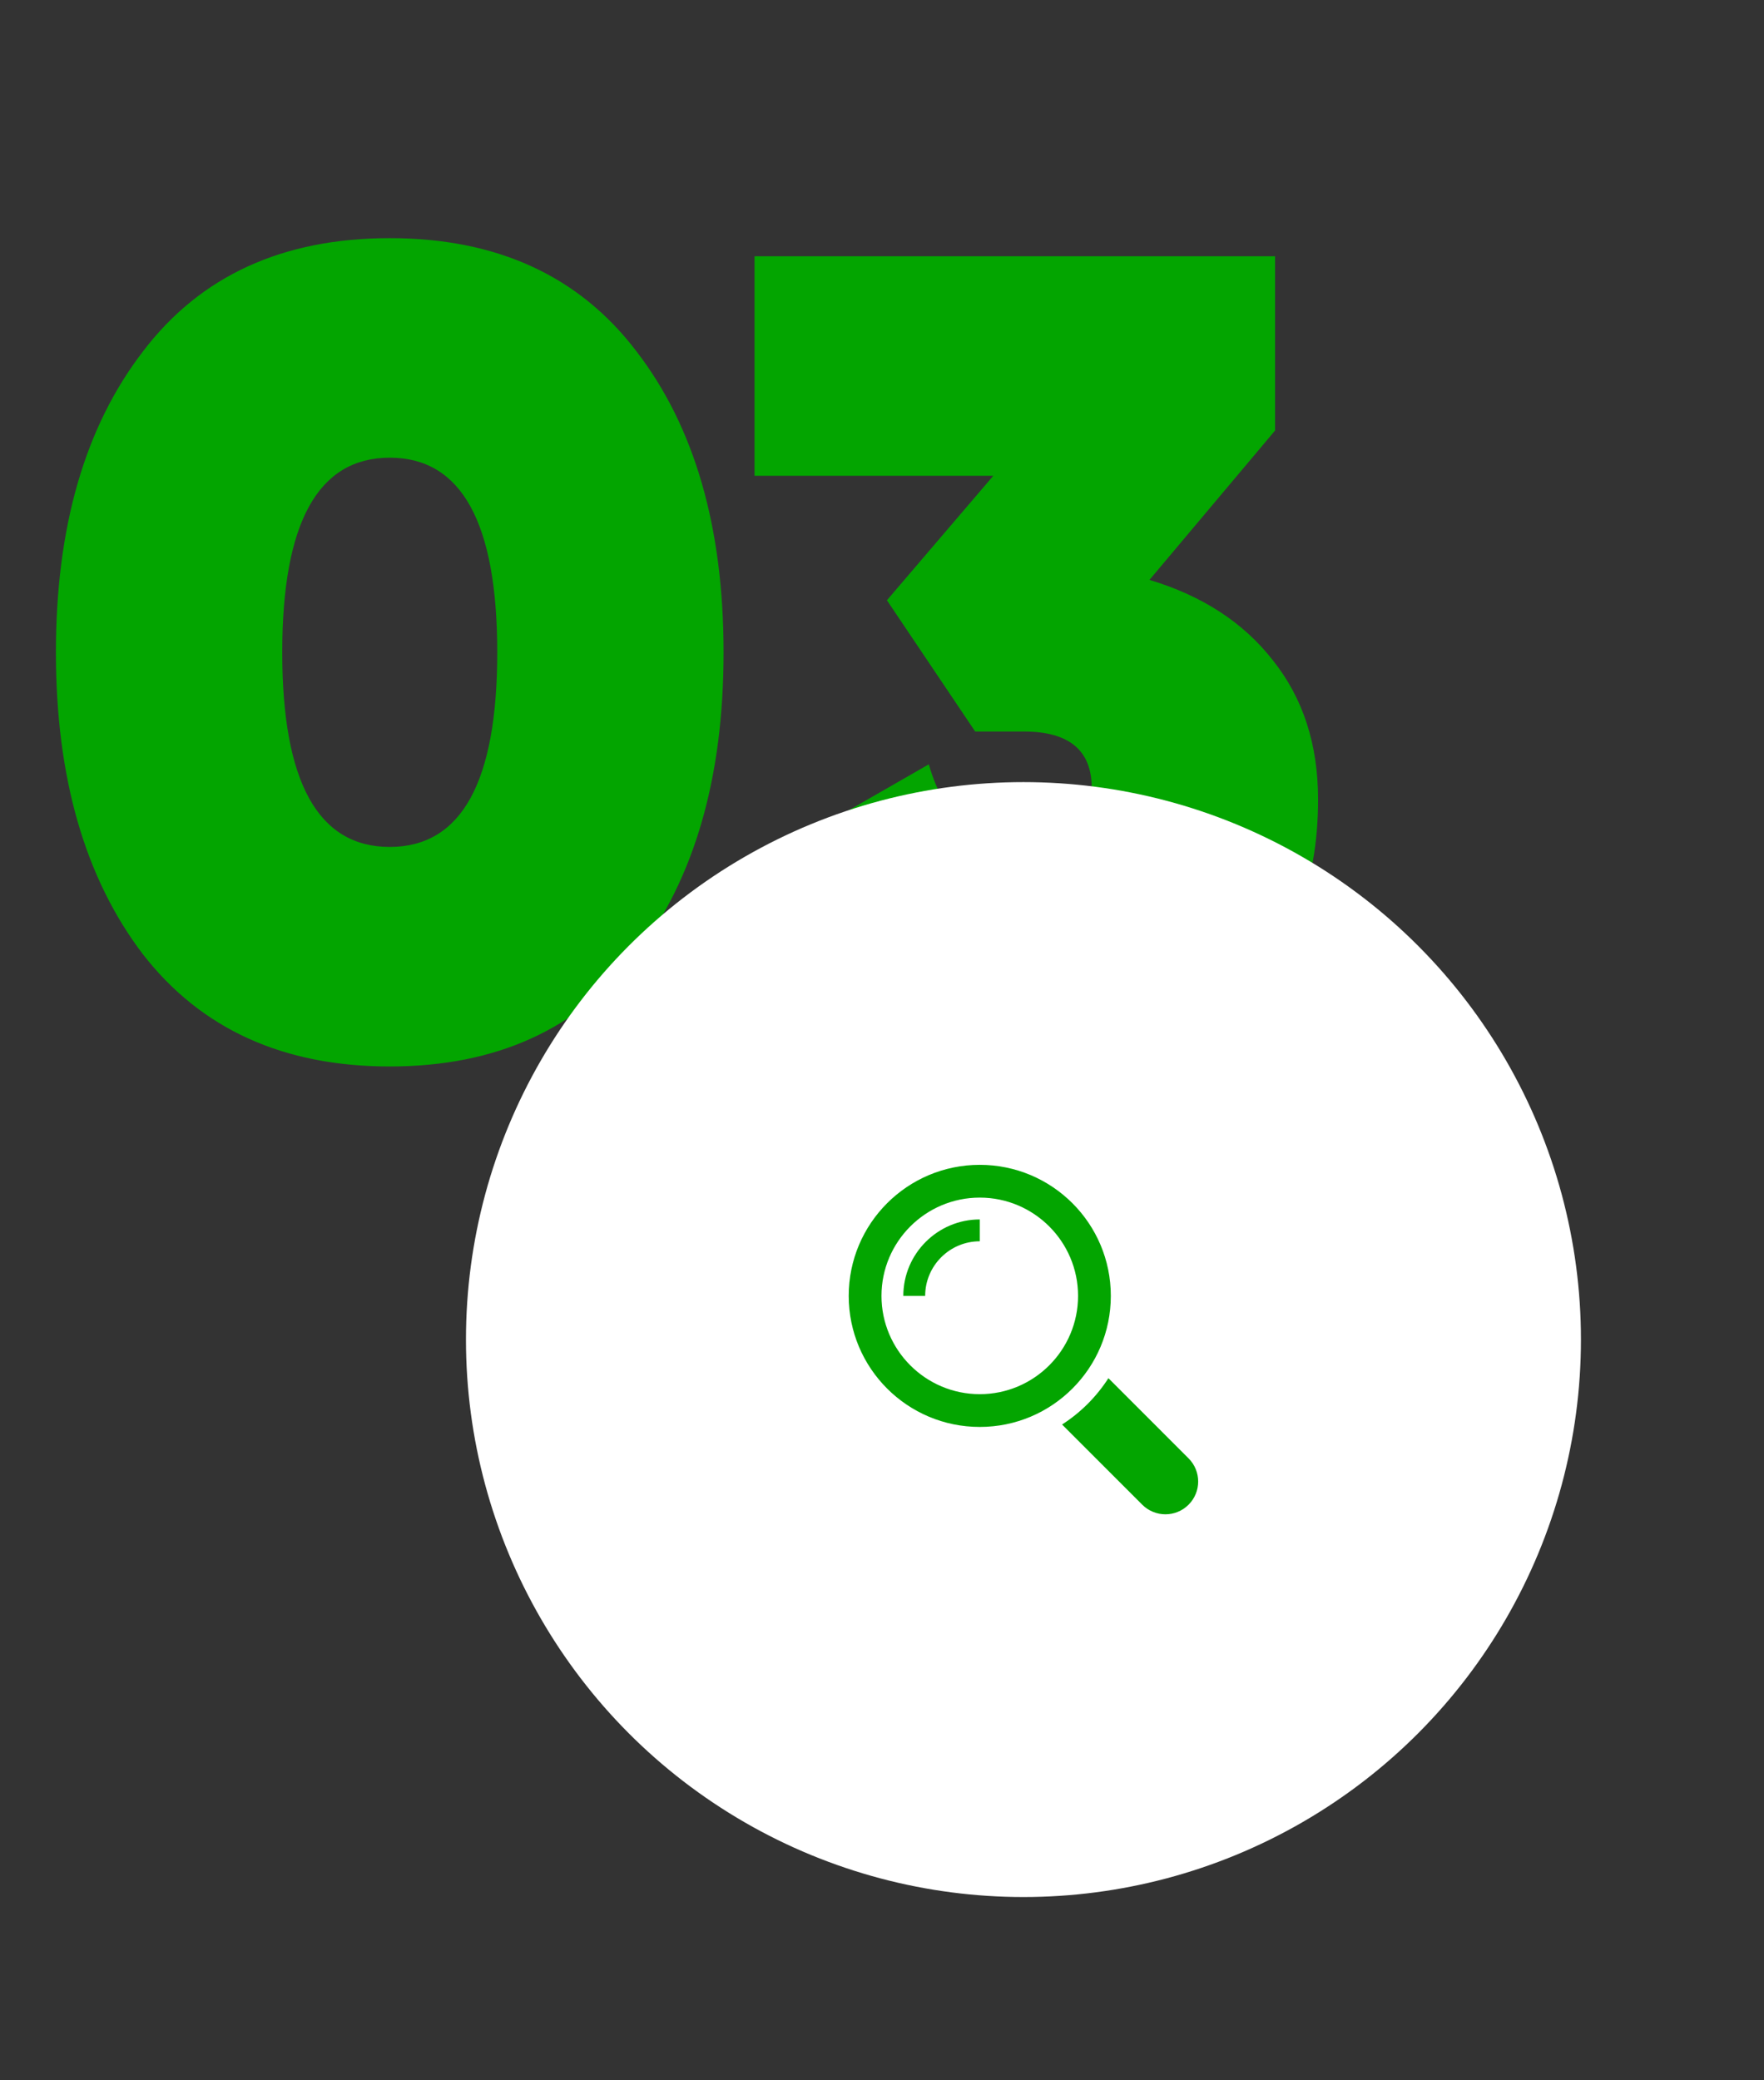 <?xml version="1.0" encoding="UTF-8"?> <svg xmlns="http://www.w3.org/2000/svg" width="106" height="125" viewBox="0 0 106 125" fill="none"><rect x="0" y="0" width="106" height="125" fill="#333333" stroke="none"/> <g clip-path="url(#clip0_1940_51)"> <path d="M38.244 57.356C34.753 61.844 29.812 64.088 23.42 64.088C17.028 64.088 12.087 61.844 8.596 57.356C5.105 52.777 3.36 46.725 3.36 39.2C3.36 31.675 5.105 25.645 8.596 21.112C12.041 16.579 16.983 14.312 23.42 14.312C29.857 14.312 34.799 16.579 38.244 21.112C41.735 25.645 43.48 31.675 43.48 39.2C43.48 46.725 41.735 52.777 38.244 57.356ZM23.42 27.504C19.113 27.504 16.96 31.403 16.96 39.2C16.96 46.997 19.113 50.896 23.42 50.896C27.727 50.896 29.88 46.997 29.88 39.2C29.88 31.403 27.727 27.504 23.42 27.504ZM76.62 25.872L69.072 34.848C72.245 35.8 74.716 37.409 76.484 39.676C78.297 41.943 79.204 44.731 79.204 48.04C79.204 53.299 77.527 57.288 74.172 60.008C70.863 62.728 66.647 64.088 61.524 64.088C57.263 64.088 53.591 63.136 50.508 61.232C47.425 59.283 45.204 56.472 43.844 52.8L55.812 45.932C56.764 49.241 58.668 50.896 61.524 50.896C62.748 50.896 63.723 50.579 64.448 49.944C65.219 49.309 65.604 48.448 65.604 47.36C65.604 45.093 64.244 43.96 61.524 43.96H58.6L53.296 36.072L59.688 28.592H45.34V15.4H76.62V25.872Z" fill="#03A500"></path> <circle cx="61.5" cy="80.5" r="33.5" fill="white"></circle> <g clip-path="url(#clip1_1940_51)"> <path d="M71.422 87.639L66.605 82.821C65.887 83.938 64.937 84.887 63.82 85.605L68.638 90.423C69.408 91.192 70.655 91.192 71.422 90.423C72.191 89.656 72.191 88.408 71.422 87.639Z" fill="#03A500"></path> <path d="M66.75 77.875C66.75 73.526 63.224 70 58.875 70C54.526 70 51 73.526 51 77.875C51 82.224 54.526 85.75 58.875 85.75C63.224 85.75 66.75 82.224 66.75 77.875ZM58.875 83.781C55.618 83.781 52.969 81.132 52.969 77.875C52.969 74.618 55.618 71.969 58.875 71.969C62.132 71.969 64.781 74.618 64.781 77.875C64.781 81.132 62.132 83.781 58.875 83.781Z" fill="#03A500"></path> <path d="M54.281 77.875H55.594C55.594 76.066 57.066 74.594 58.875 74.594V73.281C56.342 73.281 54.281 75.342 54.281 77.875Z" fill="#03A500"></path> </g> </g> <defs> <clipPath id="clip0_1940_51"> <rect width="106" height="125" fill="white"></rect> </clipPath> <clipPath id="clip1_1940_51"> <rect width="21" height="21" fill="white" transform="translate(51 70)"></rect> </clipPath> </defs> </svg> 